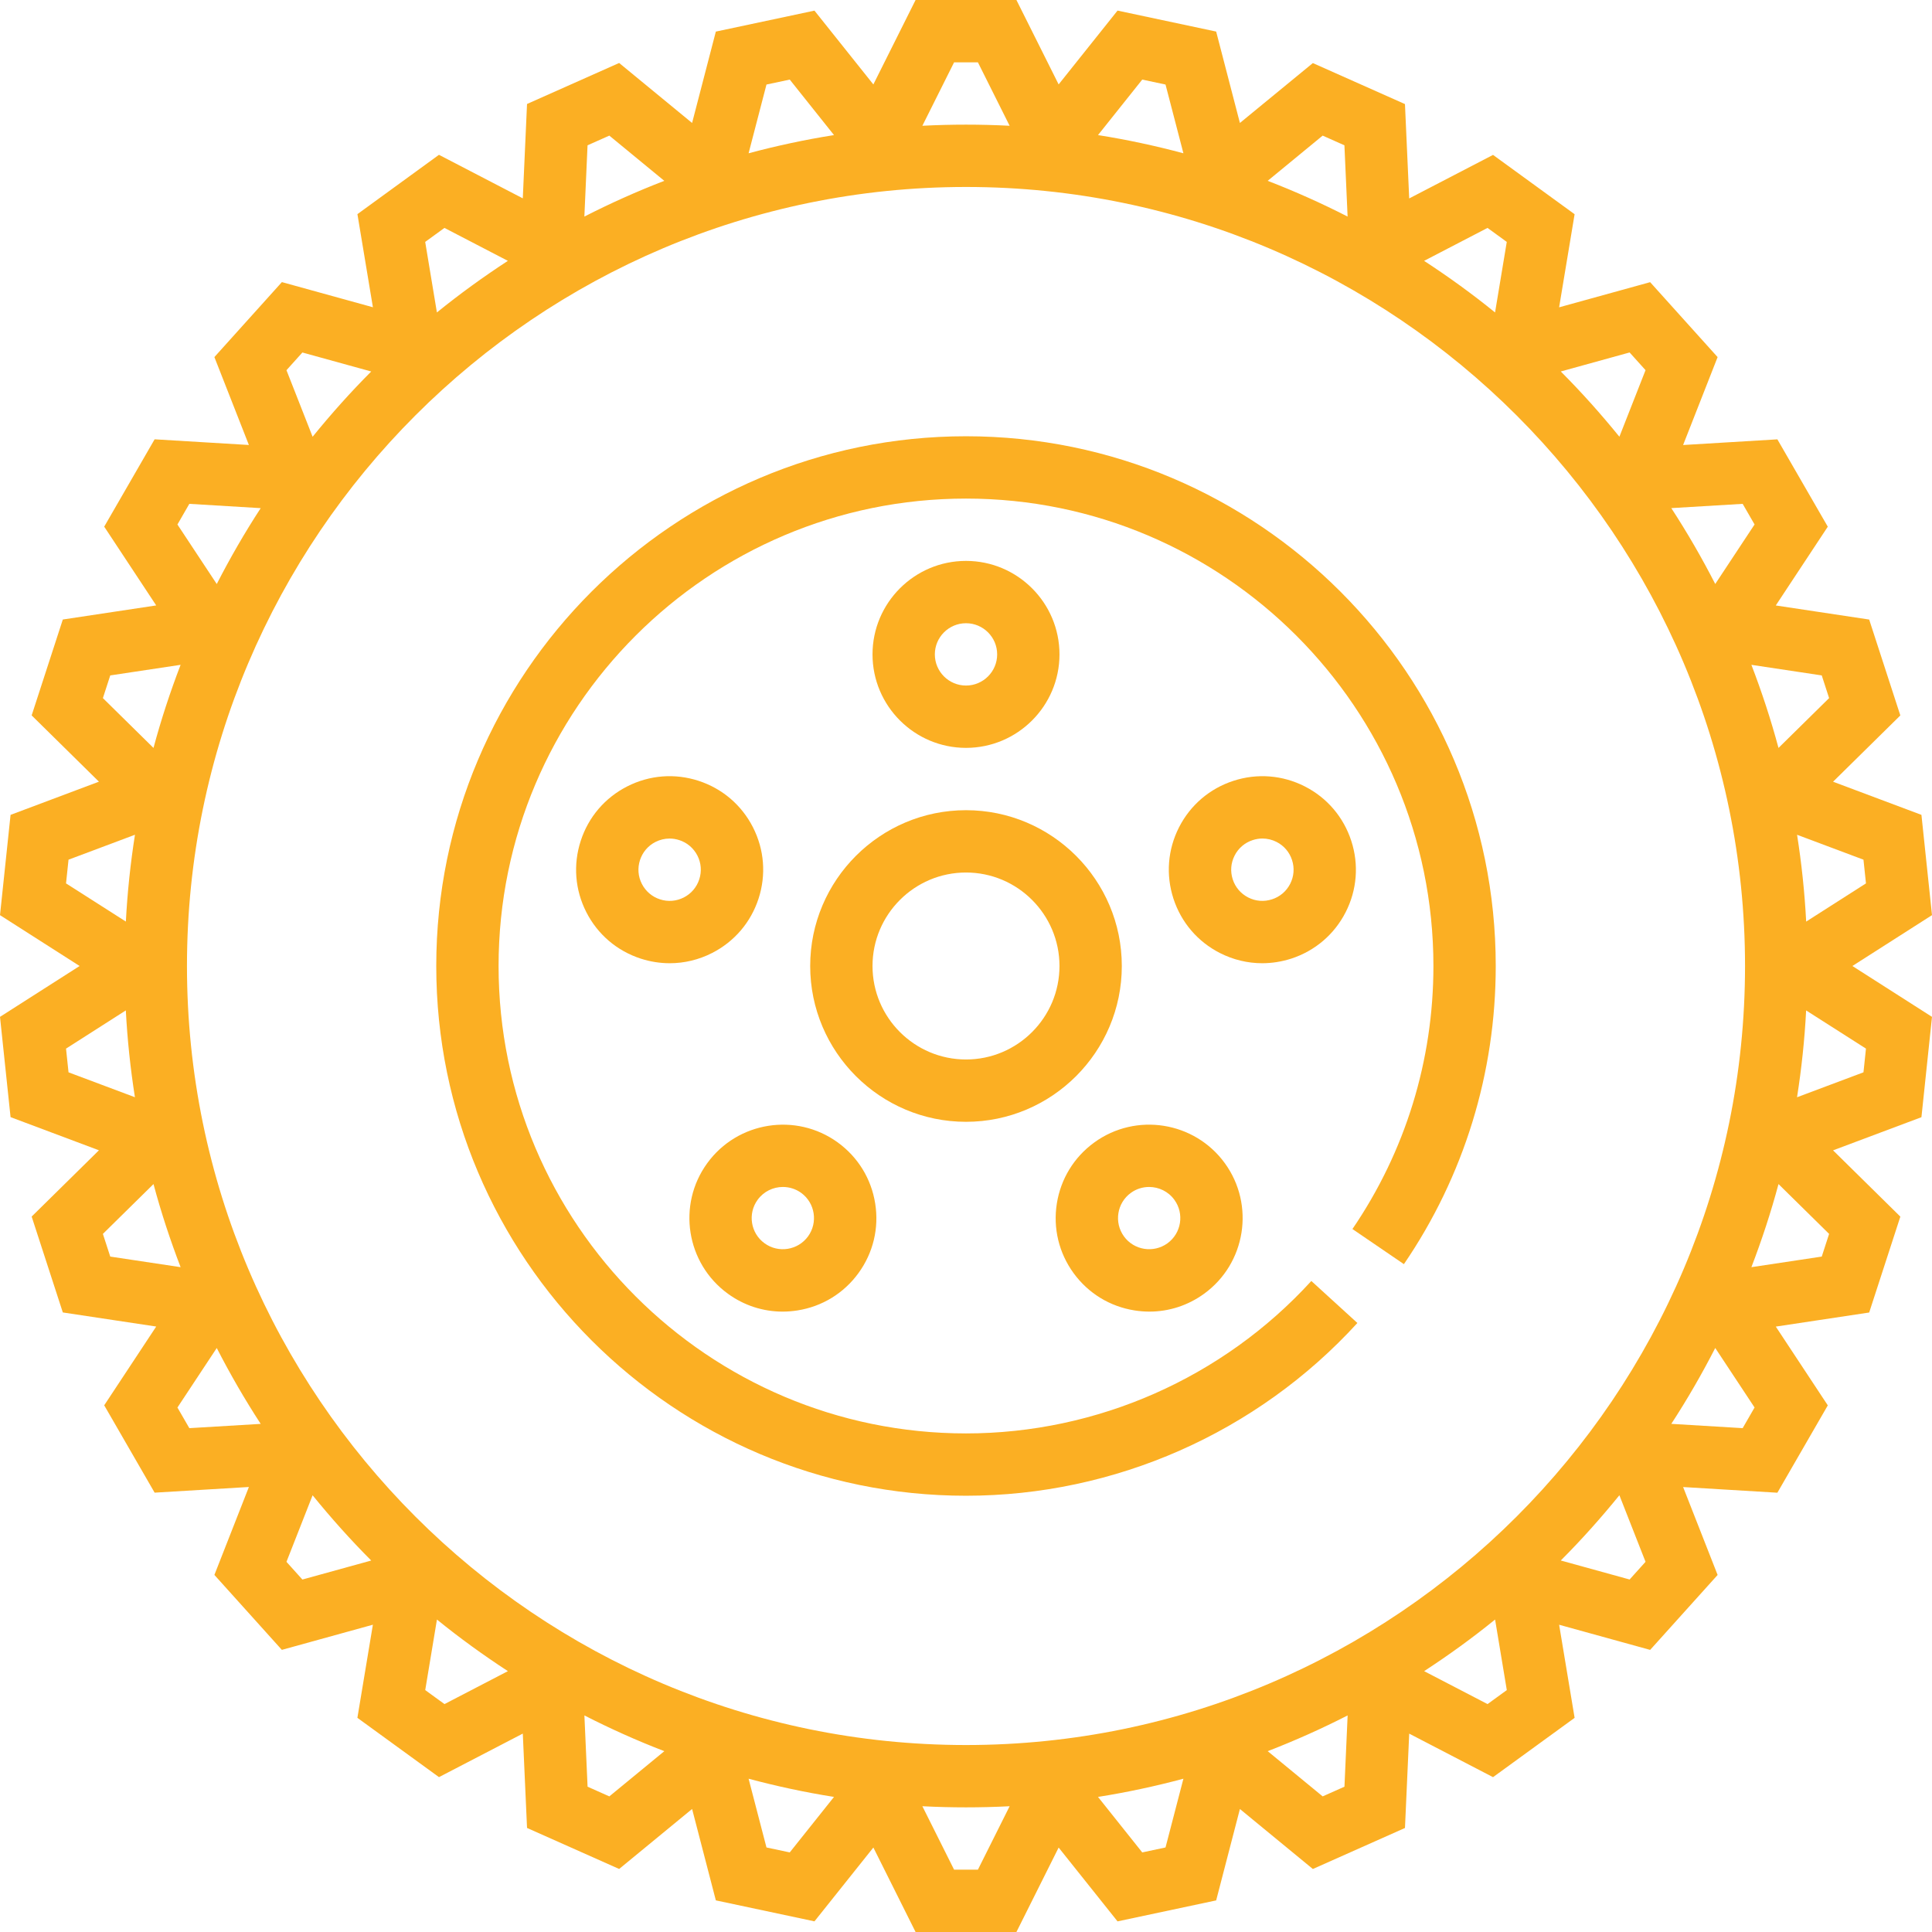 <!-- icon666.com - MILLIONS OF FREE VECTOR ICONS --><svg version="1.1" id="Capa_1" xmlns="http://www.w3.org/2000/svg" xmlns:xlink="http://www.w3.org/1999/xlink" x="0px" y="0px" viewBox="0 0 496 496" style="enable-background:new 0 0 496 496;" xml:space="preserve"><g><g><g><path d="M496,234.944l-2.712-25.744l-22.688-8.512l17.272-17.016l-8-24.616l-23.976-3.616l13.352-20.224l-12.944-22.424 l-24.2,1.456l8.856-22.568l-17.32-19.24l-23.368,6.456l3.976-23.904l-20.944-15.224l-21.52,11.176l-1.088-24.224l-23.648-10.528 L318.32,31.568l-6.096-23.464l-25.32-5.384l-15.12,18.952L260.944,0h-25.888l-10.84,21.68l-15.12-18.952l-25.32,5.384 l-6.096,23.456l-18.728-15.4l-23.648,10.528l-1.088,24.224l-21.52-11.176L91.76,54.976l3.976,23.904l-23.368-6.456L55.04,91.672 l8.856,22.568l-24.2-1.456l-12.944,22.424l13.352,20.224l-23.976,3.616l-8,24.616L25.4,200.68L2.712,209.2L0,234.944L20.44,248 L0,261.056L2.712,286.8l22.688,8.512L8.128,312.328l8,24.616l23.976,3.616l-13.352,20.224l12.944,22.424l24.2-1.456 l-8.856,22.576l17.32,19.24l23.368-6.456l-3.976,23.904l20.944,15.224l21.52-11.176l1.088,24.224l23.648,10.528l18.728-15.4 l6.096,23.464l25.32,5.384l15.12-18.952L235.056,496h25.888l10.84-21.68l15.12,18.952l25.32-5.384l6.096-23.464l18.728,15.4 l23.648-10.528l1.088-24.224l21.52,11.176l20.944-15.224l-3.976-23.904l23.368,6.456l17.32-19.24l-8.856-22.568l24.2,1.456 l12.944-22.424l-13.352-20.224l23.976-3.616l8-24.616L470.6,295.328l22.688-8.512l2.712-25.76L475.56,248L496,234.944z M478.408,220.704l0.64,6.088l-15.352,9.808c-0.392-7.536-1.184-14.968-2.336-22.288L478.408,220.704z M467.696,173.4 l1.888,5.824l-12.992,12.792c-1.952-7.272-4.288-14.384-6.96-21.336L467.696,173.4z M447.392,129.352l3.056,5.296l-10.096,15.28 c-3.432-6.704-7.192-13.2-11.28-19.48L447.392,129.352z M418.368,90.488l4.088,4.544l-6.712,17.088 c-4.736-5.832-9.744-11.44-15.048-16.752L418.368,90.488z M381.888,58.512l4.944,3.592l-3.008,18.112 c-5.824-4.728-11.912-9.136-18.216-13.248L381.888,58.512z M339.568,34.816l5.584,2.488l0.816,18.296 c-6.648-3.4-13.496-6.472-20.52-9.176L339.568,34.816z M293.248,20.432l5.976,1.272l4.592,17.648 c-7.176-1.92-14.48-3.496-21.928-4.672L293.248,20.432z M244.944,16h6.112l8.144,16.288C255.488,32.096,251.76,32,248,32 s-7.488,0.096-11.2,0.288L244.944,16z M196.776,21.704l5.976-1.272l11.36,14.248c-7.44,1.176-14.752,2.752-21.928,4.672 L196.776,21.704z M150.84,37.304l5.592-2.488l14.112,11.608c-7.024,2.712-13.864,5.776-20.52,9.176L150.84,37.304z M114.104,58.512l16.28,8.456c-6.304,4.112-12.392,8.52-18.216,13.248l-3.008-18.112L114.104,58.512z M77.632,90.496l17.672,4.88 c-5.312,5.312-10.312,10.92-15.048,16.752L73.544,95.04L77.632,90.496z M48.608,129.352l18.32,1.104 c-4.088,6.272-7.848,12.776-11.28,19.48l-10.096-15.28L48.608,129.352z M28.304,173.4l18.064-2.72 c-2.672,6.952-5.008,14.064-6.96,21.336l-12.992-12.792L28.304,173.4z M16.952,226.792l0.64-6.088l17.056-6.4 c-1.152,7.32-1.944,14.752-2.336,22.288L16.952,226.792z M17.592,275.296l-0.64-6.088l15.352-9.808 c0.392,7.536,1.184,14.968,2.336,22.288L17.592,275.296z M28.304,322.6l-1.888-5.824l12.992-12.792 c1.952,7.272,4.288,14.384,6.96,21.336L28.304,322.6z M48.608,366.648l-3.056-5.296l10.096-15.28 c3.432,6.704,7.192,13.2,11.28,19.48L48.608,366.648z M77.632,405.512l-4.088-4.544l6.712-17.088 c4.736,5.832,9.744,11.44,15.048,16.752L77.632,405.512z M114.112,437.488l-4.944-3.592l3.008-18.112 c5.824,4.728,11.912,9.136,18.216,13.248L114.112,437.488z M156.432,461.184l-5.584-2.488l-0.816-18.296 c6.648,3.4,13.496,6.472,20.52,9.176L156.432,461.184z M202.752,475.568l-5.976-1.272l-4.592-17.648 c7.176,1.92,14.48,3.496,21.928,4.672L202.752,475.568z M251.056,480h-6.112l-8.144-16.288c3.712,0.192,7.44,0.288,11.2,0.288 s7.488-0.096,11.2-0.288L251.056,480z M299.224,474.296l-5.976,1.272l-11.36-14.248c7.44-1.176,14.752-2.752,21.928-4.672 L299.224,474.296z M345.16,458.696l-5.592,2.488l-14.112-11.608c7.024-2.712,13.864-5.776,20.52-9.176L345.16,458.696z M381.896,437.488l-16.28-8.456c6.304-4.112,12.392-8.52,18.216-13.248l3.008,18.112L381.896,437.488z M418.368,405.504 l-17.672-4.88c5.312-5.312,10.312-10.92,15.048-16.752l6.712,17.088L418.368,405.504z M248,448c-110.28,0-200-89.72-200-200 S137.72,48,248,48s200,89.72,200,200S358.28,448,248,448z M447.392,366.648l-18.32-1.104c4.088-6.272,7.848-12.776,11.28-19.48 l10.096,15.28L447.392,366.648z M467.696,322.6l-18.064,2.72c2.672-6.952,5.008-14.064,6.96-21.336l12.992,12.792L467.696,322.6z M479.048,269.208l-0.64,6.088l-17.056,6.4c1.152-7.32,1.944-14.752,2.336-22.288L479.048,269.208z" fill="#000000" style="fill: rgb(251, 175, 35);"></path><path d="M248,112c-74.992,0-136,61.008-136,136s61.008,136,136,136c38.136,0,74.76-16.168,100.48-44.352l-11.824-10.784 C313.968,353.736,281.648,368,248,368c-66.168,0-120-53.832-120-120s53.832-120,120-120s120,53.832,120,120 c0,24.24-7.192,47.592-20.792,67.528l13.216,9.016C375.848,301.936,384,275.472,384,248C384,173.008,322.992,112,248,112z" fill="#000000" style="fill: rgb(251, 175, 35);"></path><path d="M288,248c0-22.056-17.944-40-40-40c-22.056,0-40,17.944-40,40c0,22.056,17.944,40,40,40C270.056,288,288,270.056,288,248 z M224,248c0-13.232,10.768-24,24-24s24,10.768,24,24s-10.768,24-24,24S224,261.232,224,248z" fill="#000000" style="fill: rgb(251, 175, 35);"></path><path d="M272,168c0-13.232-10.768-24-24-24s-24,10.768-24,24s10.768,24,24,24S272,181.232,272,168z M240,168c0-4.416,3.592-8,8-8 s8,3.584,8,8s-3.592,8-8,8C243.592,176,240,172.416,240,168z" fill="#000000" style="fill: rgb(251, 175, 35);"></path><path d="M194.744,230.696c1.984-6.096,1.472-12.6-1.44-18.312c-2.912-5.712-7.872-9.944-13.968-11.928 c-6.104-1.984-12.6-1.472-18.32,1.44c-5.712,2.912-9.952,7.872-11.928,13.976c-1.984,6.096-1.472,12.6,1.44,18.312 c2.912,5.712,7.872,9.944,13.968,11.92c2.448,0.792,4.952,1.184,7.448,1.184c3.736,0,7.44-0.88,10.864-2.624 C188.52,241.752,192.76,236.8,194.744,230.696z M179.52,225.752c-0.664,2.032-2.072,3.688-3.976,4.656 c-1.888,0.96-4.064,1.152-6.104,0.48c-2.032-0.656-3.68-2.072-4.656-3.968c-0.976-1.904-1.144-4.072-0.48-6.112 c0.664-2.032,2.072-3.688,3.976-4.656c1.144-0.576,2.376-0.872,3.624-0.872c0.832,0,1.664,0.136,2.48,0.4h0.008 c2.032,0.656,3.68,2.072,4.656,3.976C180.016,221.552,180.184,223.72,179.52,225.752z" fill="#000000" style="fill: rgb(251, 175, 35);"></path><path d="M186.872,332.136c4.144,3.016,9.024,4.592,14.056,4.592c1.264,0,2.536-0.104,3.808-0.304 c6.336-1,11.896-4.408,15.664-9.592s5.296-11.528,4.288-17.856c-1-6.336-4.408-11.896-9.6-15.672 c-10.712-7.776-25.76-5.376-33.52,5.32C173.784,309.328,176.168,324.36,186.872,332.136z M194.504,308.024 c1.568-2.16,4.008-3.296,6.488-3.296c1.632,0,3.272,0.496,4.688,1.512c3.568,2.592,4.36,7.608,1.768,11.176 c-2.6,3.568-7.616,4.36-11.168,1.768C192.704,316.6,191.912,311.584,194.504,308.024z" fill="#000000" style="fill: rgb(251, 175, 35);"></path><path d="M291.272,336.424c1.272,0.2,2.536,0.304,3.808,0.304c5.024,0,9.912-1.576,14.056-4.592 c10.704-7.776,13.088-22.808,5.312-33.512s-22.816-13.104-33.528-5.312c-5.184,3.768-8.592,9.328-9.6,15.664 c-1,6.328,0.52,12.672,4.288,17.856C279.376,332.016,284.936,335.424,291.272,336.424z M290.32,306.248 c1.416-1.032,3.064-1.52,4.688-1.52c2.48,0,4.928,1.144,6.488,3.296c2.592,3.56,1.8,8.576-1.776,11.168 c-3.568,2.568-8.576,1.8-11.168-1.776C285.96,313.84,286.752,308.832,290.32,306.248z" fill="#000000" style="fill: rgb(251, 175, 35);"></path><path d="M331.504,246.104c6.096-1.984,11.056-6.216,13.968-11.92c2.912-5.712,3.424-12.216,1.44-18.312 c-1.984-6.104-6.216-11.064-11.928-13.976c-5.704-2.904-12.208-3.424-18.312-1.44c-6.096,1.976-11.064,6.216-13.976,11.928 c-2.912,5.712-3.424,12.216-1.44,18.32c1.984,6.096,6.216,11.048,11.928,13.96c3.424,1.744,7.136,2.624,10.864,2.624 C326.552,247.288,329.056,246.888,331.504,246.104z M316.48,225.76c-0.664-2.04-0.496-4.2,0.48-6.112 c0.968-1.904,2.624-3.32,4.664-3.976c0.816-0.264,1.648-0.4,2.48-0.4c1.248,0,2.48,0.296,3.624,0.872 c1.904,0.968,3.32,2.624,3.976,4.656c0.664,2.04,0.496,4.2-0.48,6.112c-0.968,1.896-2.624,3.312-4.656,3.968h-0.008 c-2.032,0.664-4.2,0.504-6.104-0.472C318.552,229.44,317.136,227.784,316.48,225.76z" fill="#000000" style="fill: rgb(251, 175, 35);"></path></g></g></g></svg>